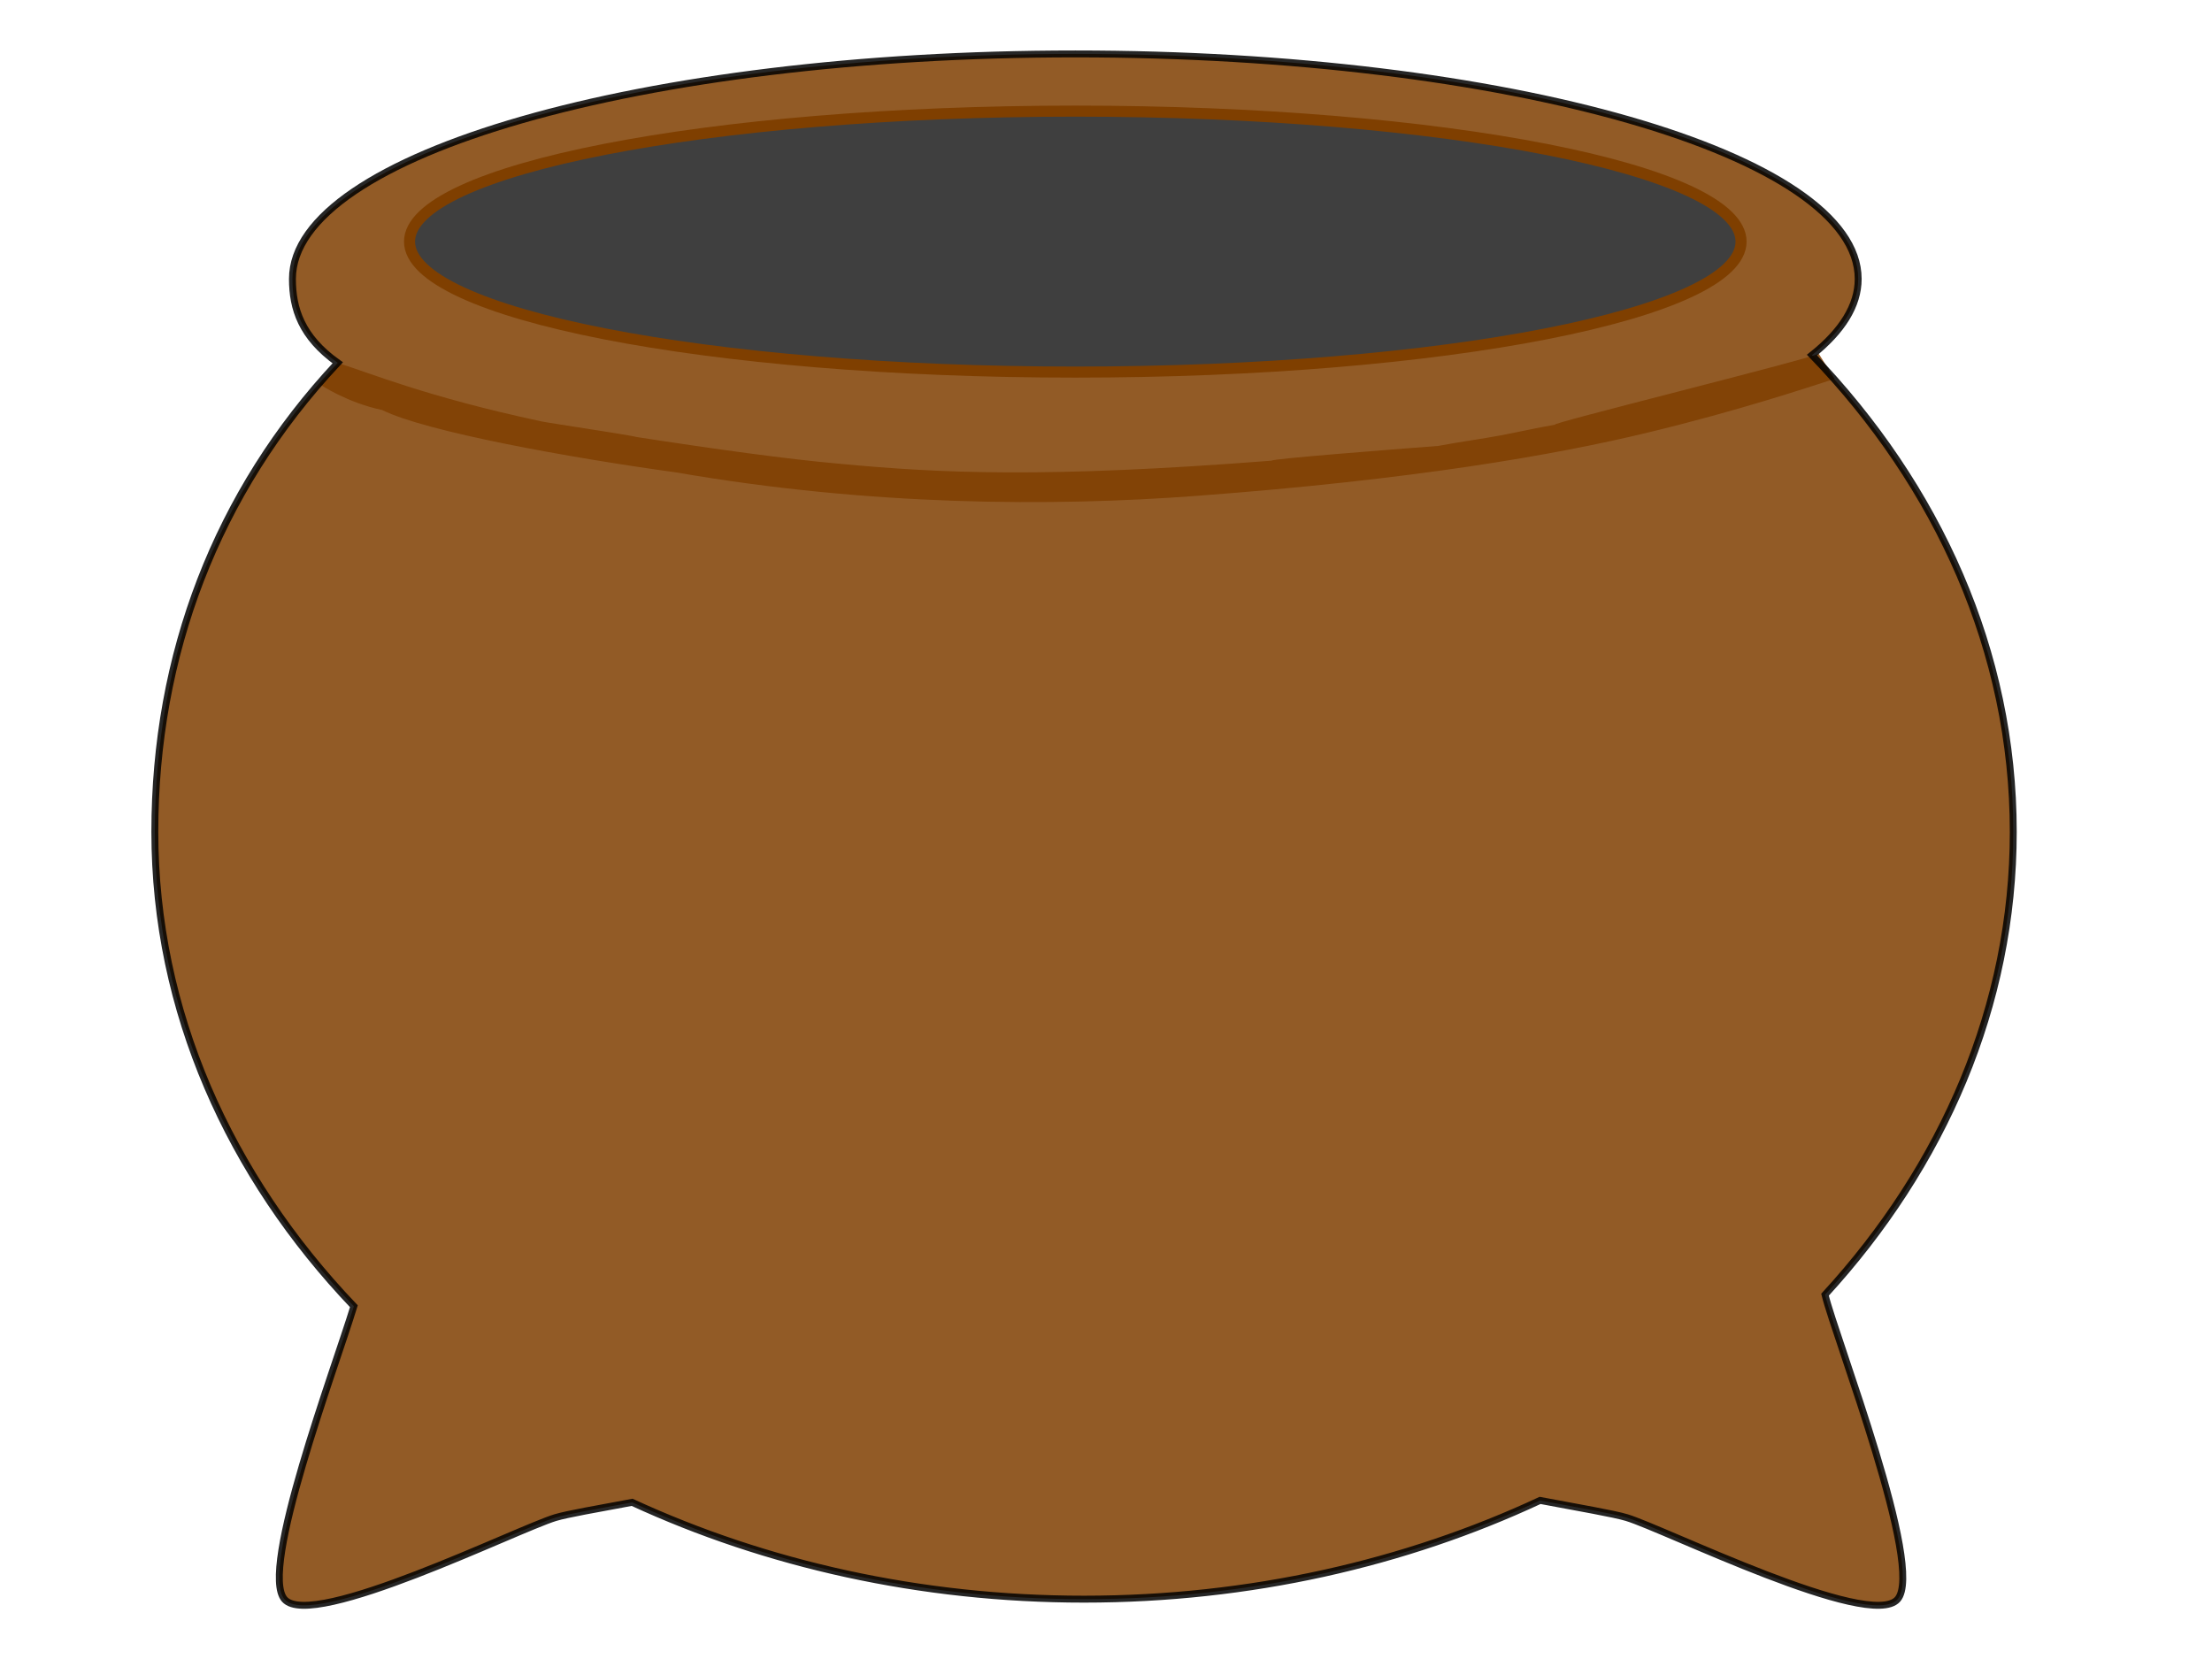 <?xml version="1.0"?><svg width="1600" height="1200" xmlns="http://www.w3.org/2000/svg">
 <title>brown pot</title>
 <g>
  <title>Layer 1</title>
  <g id="svg_1">
   <path fill="#7f3f00" stroke-width="5" stroke-linecap="square" opacity="0.85" d="m231.668,278.198c0,0 19.339,13.057 44.817,18.392c31.239,15.561 134.937,34.44 212.461,45.089c139.925,24.298 271.972,24.882 376.987,16.96c156.37,-11.711 258.145,-29.396 325.528,-45.649c67.383,-16.254 116.75,-32.963 135.553,-38.949l-11.479,-18.202c-7.645,4.179 -201.368,52.116 -190.273,51.264c-13.68,2.376 -26.736,5.341 -39.893,7.846c-13.157,2.505 -28.949,4.549 -45.06,7.599c-38.3,2.956 -120.423,9.309 -120.487,10.665c-163.706,12.773 -239.8,9.099 -312.447,2.251c-78.553,-6.848 -216.797,-31.21 -152.752,-19.687c28.821,2.921 -62.535,-10.372 -64.102,-11.224c-81.895,-17.488 -123.653,-35.057 -145.191,-41.659" id="svg_3"/>
   <path stroke="#000000" id="path2170" d="m777.804,39c-312.585,0 -566.275,72.933 -566.275,162.756c0,21.449 6.486,41.913 32.766,60.67c-87.921,93.832 -132.295,211.51 -132.295,339.245c0,129.496 53.847,248.713 143.971,343.169c-13.757,45.286 -68.78,190.998 -50.119,212.019c20.078,22.616 168.47,-50.866 195.897,-59.144c8.442,-2.548 30.079,-6.305 55.473,-11.044c96.793,44.62 208.248,70.043 326.903,70.043c119.846,0 232.404,-25.967 329.87,-71.424c28.58,5.408 53.397,9.637 62.633,12.425c27.427,8.278 175.819,81.761 195.897,59.144c20.023,-22.554 -44.796,-188.82 -52.441,-220.375c85.428,-93.091 136.167,-209.091 136.167,-334.813c0,-130.294 -54.455,-250.109 -145.584,-344.84c21.599,-17.22 33.413,-35.725 33.413,-55.076c0,-89.823 -253.69,-162.756 -566.275,-162.756l0,0z" stroke-miterlimit="4" stroke-linecap="square" stroke-width="5" fill="#7f3f00" opacity="0.85"/>
   <path stroke="#7f3f00" id="path2178" d="m1259.358,174.763c0,52.098 -215.742,94.379 -481.566,94.379c-265.825,0 -481.566,-42.282 -481.566,-94.379c0,-52.098 215.742,-94.379 481.566,-94.379c265.825,0 481.566,42.282 481.566,94.379z" stroke-miterlimit="4" stroke-linecap="square" stroke-width="8" fill="#3f3f3f"/>
  </g>
 </g>
</svg>
